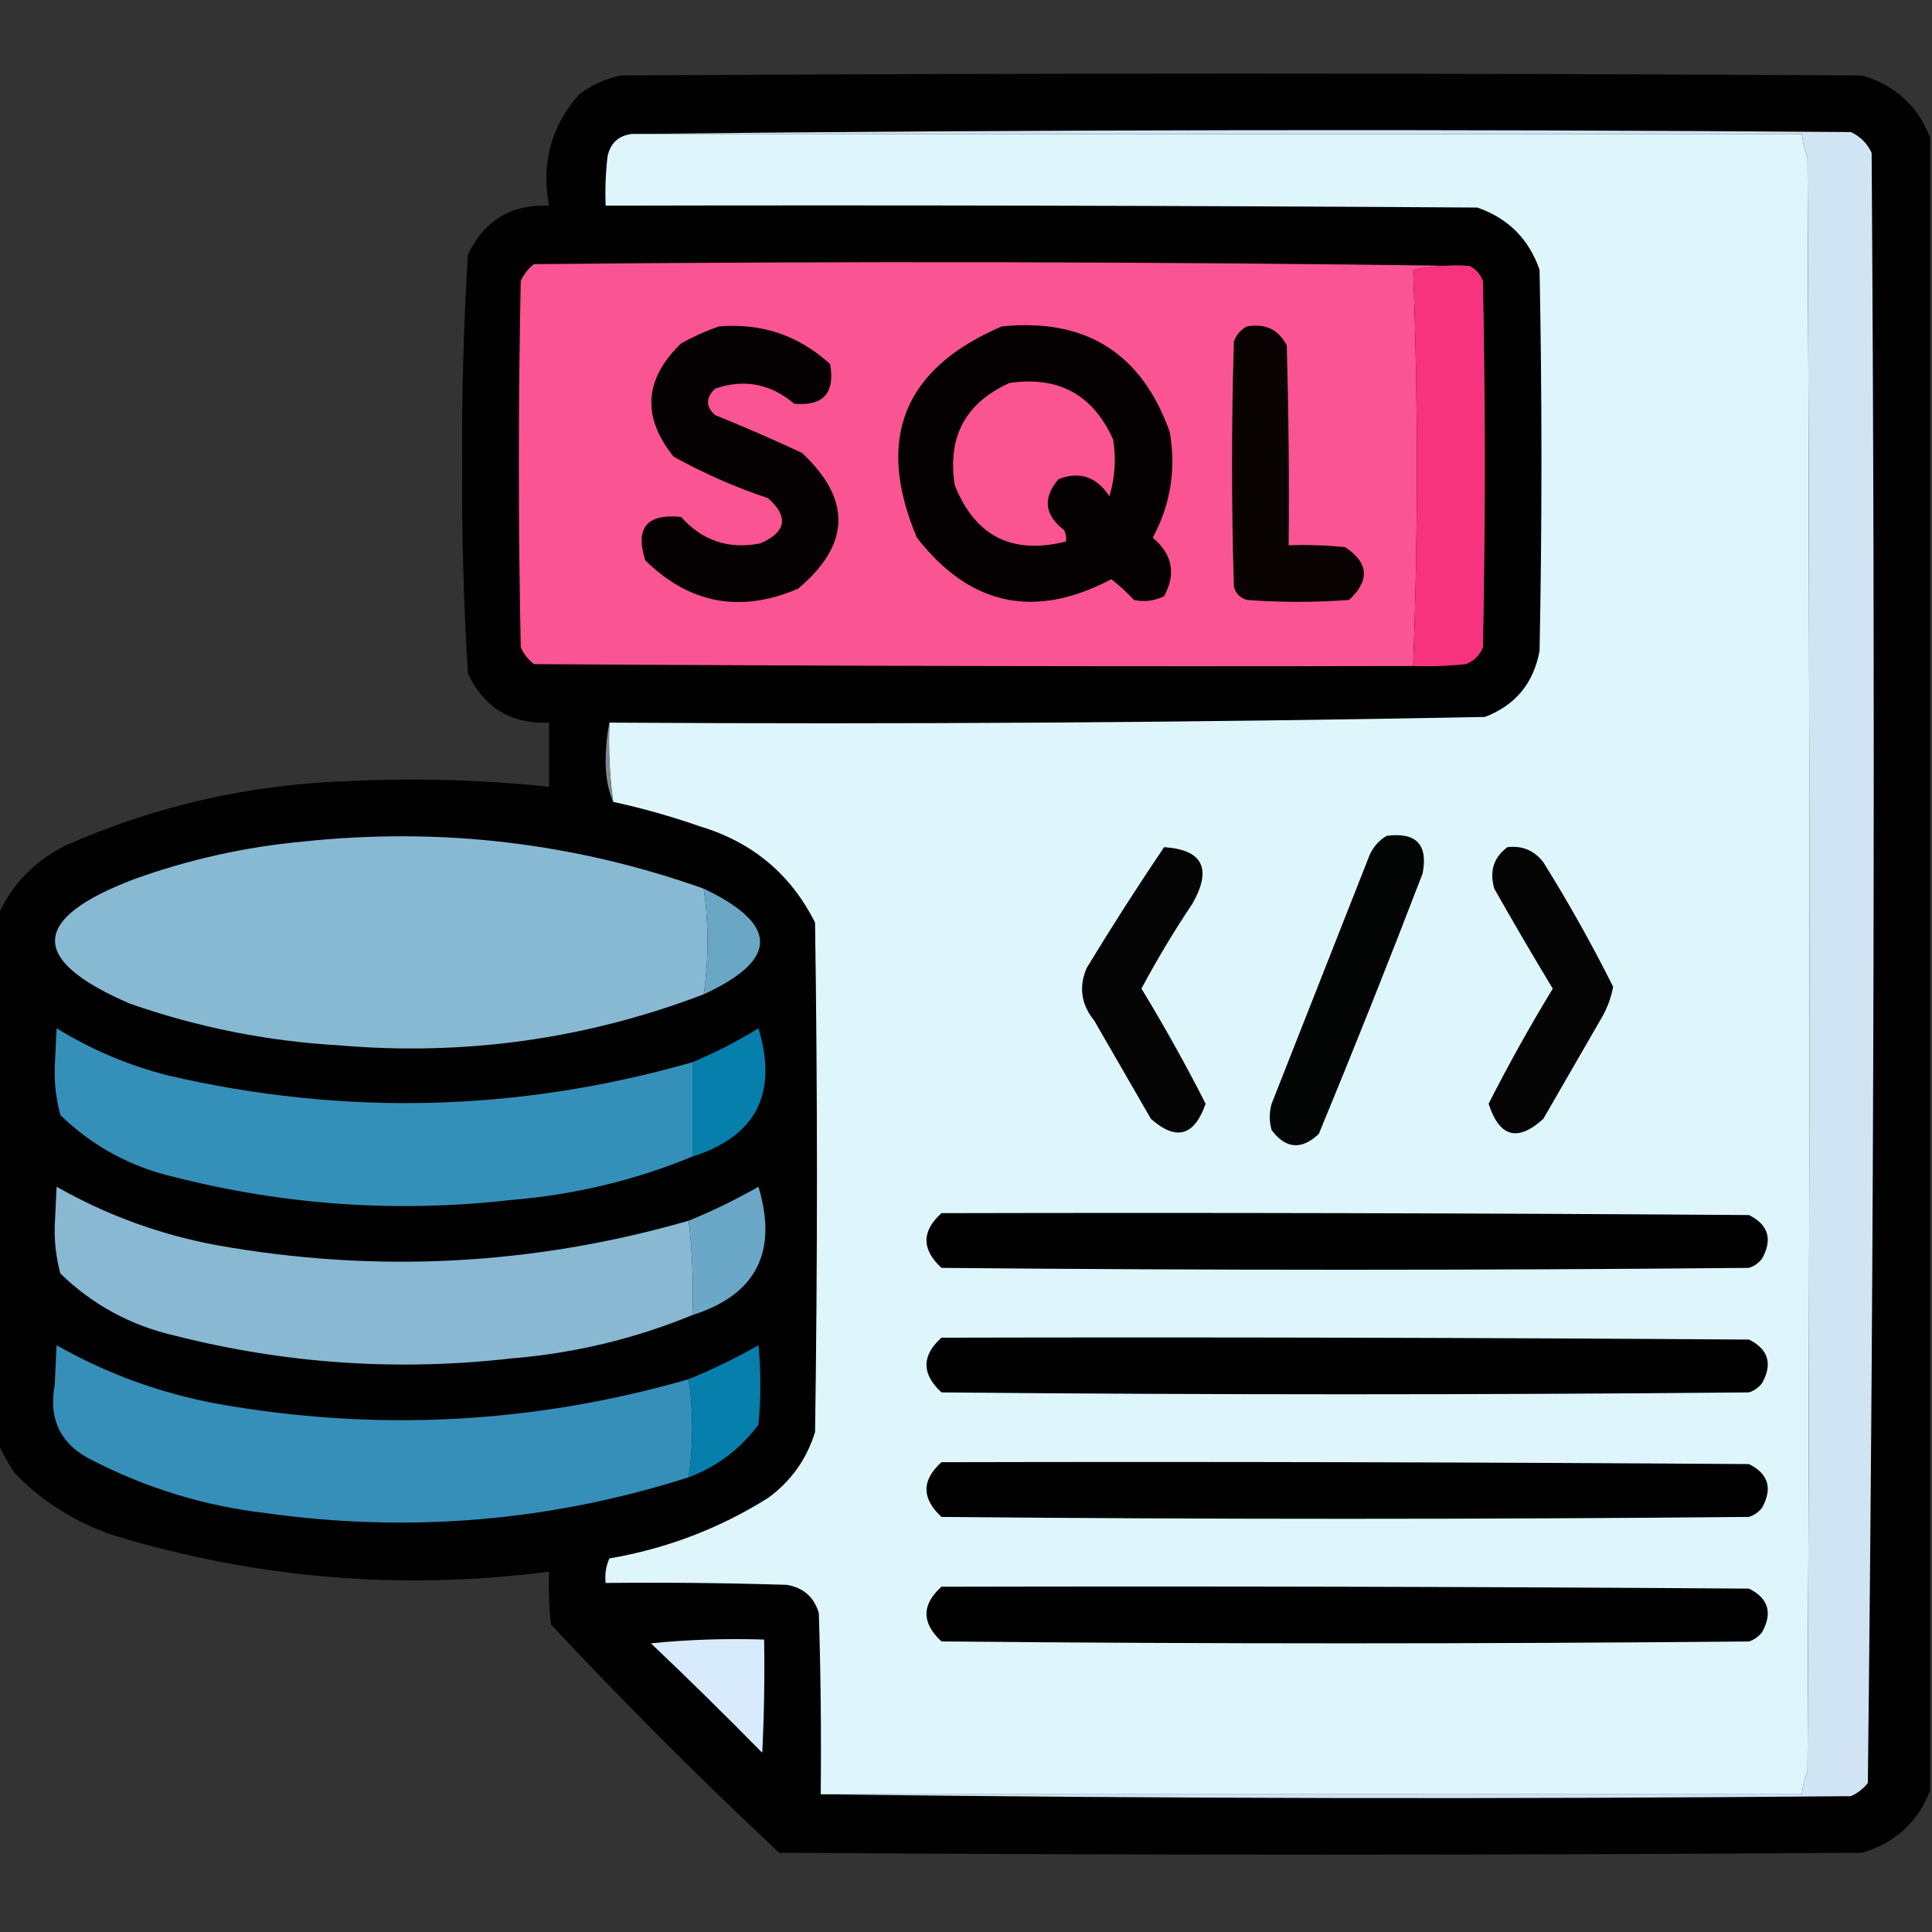 <?xml version="1.0" encoding="UTF-8"?>
<!DOCTYPE svg PUBLIC "-//W3C//DTD SVG 1.1//EN" "http://www.w3.org/Graphics/SVG/1.1/DTD/svg11.dtd">
<svg xmlns="http://www.w3.org/2000/svg" version="1.1" width="512px" height="512px" style="shape-rendering:geometricPrecision; text-rendering:geometricPrecision; image-rendering:optimizeQuality; fill-rule:evenodd; clip-rule:evenodd" xmlns:xlink="http://www.w3.org/1999/xlink">
<rect width="100%" height="100%" fill="#333333" stroke="none"/>
<g><path style="opacity:0.986" fill="#010101" d="M 511.5,36.5 C 511.5,182.5 511.5,328.5 511.5,474.5C 508.281,482.881 502.281,488.381 493.5,491C 397.833,491.667 302.167,491.667 206.5,491C 185.667,471.5 165.5,451.333 146,430.5C 145.501,425.845 145.334,421.179 145.5,416.5C 106.468,421.542 68.135,418.376 30.5,407C 20.271,403.641 11.438,398.141 4,390.5C 2.205,387.901 0.705,385.234 -0.5,382.5C -0.5,335.833 -0.5,289.167 -0.5,242.5C 3.229,234.269 9.229,228.102 17.5,224C 41.363,213.493 66.363,207.826 92.5,207C 110.213,206.149 127.879,206.649 145.5,208.5C 145.5,202.833 145.5,197.167 145.5,191.5C 135.478,191.905 128.312,187.572 124,178.5C 122.852,160.063 122.352,141.563 122.5,123C 122.352,104.437 122.852,85.937 124,67.5C 128.312,58.428 135.478,54.095 145.5,54.5C 143.384,43.237 146.051,33.404 153.5,25C 156.789,22.522 160.456,20.856 164.5,20C 274.167,19.333 383.833,19.333 493.5,20C 502.281,22.619 508.281,28.119 511.5,36.5 Z"/></g>
<g><path style="opacity:1" fill="#def5fc" d="M 167.5,35.5 C 270.833,35.5 374.167,35.5 477.5,35.5C 477.687,37.564 478.187,39.564 479,41.5C 479.667,184.167 479.667,326.833 479,469.5C 478.187,471.436 477.687,473.436 477.5,475.5C 390.833,475.5 304.167,475.5 217.5,475.5C 217.667,459.497 217.5,443.497 217,427.5C 215.73,423.23 212.896,420.73 208.5,420C 192.503,419.5 176.503,419.333 160.5,419.5C 160.244,417.208 160.577,415.041 161.5,413C 176.616,410.409 190.616,405.075 203.5,397C 209.601,392.563 213.767,386.73 216,379.5C 216.667,334.5 216.667,289.5 216,244.5C 209.577,231.681 199.41,223.181 185.5,219C 177.949,216.363 170.282,214.196 162.5,212.5C 161.538,205.588 161.205,198.588 161.5,191.5C 238.878,191.988 316.211,191.488 393.5,190C 401.574,186.92 406.407,181.087 408,172.5C 408.667,138.833 408.667,105.167 408,71.5C 405.167,63.333 399.667,57.833 391.5,55C 314.501,54.5 237.501,54.333 160.5,54.5C 160.334,50.154 160.501,45.821 161,41.5C 161.754,37.911 163.921,35.911 167.5,35.5 Z"/></g>
<g><path style="opacity:1" fill="#d0e4f4" d="M 167.5,35.5 C 274.999,34.334 382.666,34.167 490.5,35C 493,36.167 494.833,38 496,40.5C 496.995,184.556 496.662,328.556 495,472.5C 493.786,474.049 492.286,475.215 490.5,476C 399.332,476.832 308.332,476.666 217.5,475.5C 304.167,475.5 390.833,475.5 477.5,475.5C 477.687,473.436 478.187,471.436 479,469.5C 479.667,326.833 479.667,184.167 479,41.5C 478.187,39.564 477.687,37.564 477.5,35.5C 374.167,35.5 270.833,35.5 167.5,35.5 Z"/></g>
<g><path style="opacity:1" fill="#fa5492" d="M 389.5,70.5 C 384.456,70.172 379.456,70.506 374.5,71.5C 375.82,106.488 375.82,141.488 374.5,176.5C 296.833,176.667 219.166,176.5 141.5,176C 139.951,174.786 138.785,173.286 138,171.5C 137.333,139.167 137.333,106.833 138,74.5C 138.785,72.714 139.951,71.214 141.5,70C 224.334,69.168 307.001,69.334 389.5,70.5 Z"/></g>
<g><path style="opacity:1" fill="#f7337e" d="M 389.5,70.5 C 391.173,71.343 392.34,72.676 393,74.5C 393.667,106.833 393.667,139.167 393,171.5C 392.167,173.667 390.667,175.167 388.5,176C 383.845,176.499 379.179,176.666 374.5,176.5C 375.82,141.488 375.82,106.488 374.5,71.5C 379.456,70.506 384.456,70.172 389.5,70.5 Z"/></g>
<g><path style="opacity:1" fill="#060203" d="M 190.5,86.5 C 201.868,85.567 211.702,88.9 220,96.5C 221.326,104.171 218.159,107.671 210.5,107C 204.207,101.675 197.207,100.341 189.5,103C 187.006,105.423 187.006,107.756 189.5,110C 197.249,113.139 204.916,116.472 212.5,120C 225.741,132.334 225.408,144.334 211.5,156C 196.288,162.551 182.788,160.051 171,148.5C 168.268,139.894 171.434,136.061 180.5,137C 186.14,143.324 193.14,145.658 201.5,144C 208.429,140.963 209.096,136.963 203.5,132C 194.8,129.103 186.467,125.436 178.5,121C 170.038,110.472 170.704,100.472 180.5,91C 183.815,89.17 187.149,87.67 190.5,86.5 Z"/></g>
<g><path style="opacity:1" fill="#050102" d="M 265.5,86.5 C 287.729,84.251 302.563,93.584 310,114.5C 311.706,124.391 310.206,133.724 305.5,142.5C 310.722,146.896 311.722,152.062 308.5,158C 305.923,159.25 303.257,159.584 300.5,159C 298.65,156.982 296.65,155.149 294.5,153.5C 274.211,164.209 257.045,160.543 243,142.5C 231.916,116.337 239.416,97.671 265.5,86.5 Z"/></g>
<g><path style="opacity:1" fill="#090304" d="M 330.5,86.5 C 335.28,85.641 338.78,87.308 341,91.5C 341.5,109.164 341.667,126.83 341.5,144.5C 346.511,144.334 351.511,144.501 356.5,145C 362.729,149.171 363.062,153.837 357.5,159C 348.5,159.667 339.5,159.667 330.5,159C 328.667,158.5 327.5,157.333 327,155.5C 326.333,133.833 326.333,112.167 327,90.5C 327.69,88.65 328.856,87.316 330.5,86.5 Z"/></g>
<g><path style="opacity:1" fill="#fa5491" d="M 267.5,101.5 C 280.503,99.583 289.67,104.583 295,116.5C 295.826,121.589 295.492,126.589 294,131.5C 290.552,126.303 286.052,124.803 280.5,127C 276.283,131.94 276.783,136.44 282,140.5C 282.483,141.448 282.649,142.448 282.5,143.5C 268.208,147.105 258.375,142.105 253,128.5C 251.036,115.758 255.869,106.758 267.5,101.5 Z"/></g>
<g><path style="opacity:1" fill="#7e8b8f" d="M 161.5,191.5 C 161.205,198.588 161.538,205.588 162.5,212.5C 161.179,209.402 160.512,205.902 160.5,202C 160.501,198.317 160.835,194.817 161.5,191.5 Z"/></g>
<g><path style="opacity:1" fill="#040505" d="M 367.5,221.5 C 375.33,220.495 378.496,223.828 377,231.5C 368.127,254.619 358.96,277.619 349.5,300.5C 344.912,304.812 340.745,304.479 337,299.5C 336.333,297.167 336.333,294.833 337,292.5C 345.667,270.5 354.333,248.5 363,226.5C 364.025,224.313 365.525,222.646 367.5,221.5 Z"/></g>
<g><path style="opacity:1" fill="#88b9d3" d="M 186.5,235.5 C 187.833,244.833 187.833,254.167 186.5,263.5C 155.312,275.407 122.979,279.907 89.5,277C 70.649,275.896 52.316,272.23 34.5,266C 7.615,254.475 7.948,243.475 35.5,233C 50.071,227.752 65.07,224.419 80.5,223C 116.871,219.168 152.204,223.334 186.5,235.5 Z"/></g>
<g><path style="opacity:1" fill="#050506" d="M 308.5,224.5 C 318.773,225.194 321.273,230.194 316,239.5C 311.116,246.768 306.616,254.268 302.5,262C 308.556,271.946 314.223,282.113 319.5,292.5C 316.508,301.095 311.675,302.429 305,296.5C 300,287.833 295,279.167 290,270.5C 286.498,266.167 285.832,261.5 288,256.5C 294.594,245.635 301.428,234.969 308.5,224.5 Z"/></g>
<g><path style="opacity:1" fill="#050506" d="M 399.5,224.5 C 403.426,224.047 406.592,225.38 409,228.5C 415.711,239.262 421.878,250.262 427.5,261.5C 426.901,264.702 425.734,267.702 424,270.5C 419,279.167 414,287.833 409,296.5C 402.186,302.701 397.353,301.368 394.5,292.5C 399.777,282.113 405.444,271.946 411.5,262C 406.214,253.265 401.047,244.432 396,235.5C 394.663,230.872 395.83,227.205 399.5,224.5 Z"/></g>
<g><path style="opacity:1" fill="#69a7c5" d="M 186.5,235.5 C 206.408,244.99 206.408,254.323 186.5,263.5C 187.833,254.167 187.833,244.833 186.5,235.5 Z"/></g>
<g><path style="opacity:1" fill="#3590b9" d="M 183.5,281.5 C 183.5,289.833 183.5,298.167 183.5,306.5C 168.226,312.793 152.226,316.627 135.5,318C 105.454,321.423 75.787,319.423 46.5,312C 34.718,309.31 24.551,303.81 16,295.5C 14.899,291.448 14.399,287.281 14.5,283C 14.667,279.5 14.833,276 15,272.5C 24.177,278.171 34.01,282.337 44.5,285C 91.154,295.834 137.487,294.667 183.5,281.5 Z"/></g>
<g><path style="opacity:1" fill="#077fac" d="M 183.5,306.5 C 183.5,298.167 183.5,289.833 183.5,281.5C 189.503,278.987 195.337,275.987 201,272.5C 206.202,289.817 200.369,301.15 183.5,306.5 Z"/></g>
<g><path style="opacity:1" fill="#88b8d2" d="M 182.5,323.5 C 183.493,331.65 183.826,339.983 183.5,348.5C 168.226,354.793 152.226,358.627 135.5,360C 105.453,363.426 75.786,361.426 46.5,354C 34.718,351.31 24.551,345.81 16,337.5C 14.899,333.448 14.399,329.281 14.5,325C 14.667,321.5 14.833,318 15,314.5C 28.279,322.038 42.446,327.205 57.5,330C 99.688,337.505 141.354,335.338 182.5,323.5 Z"/></g>
<g><path style="opacity:1" fill="#6ba8c7" d="M 183.5,348.5 C 183.826,339.983 183.493,331.65 182.5,323.5C 188.774,320.947 194.941,317.947 201,314.5C 206.202,331.817 200.369,343.15 183.5,348.5 Z"/></g>
<g><path style="opacity:1" fill="#010101" d="M 249.5,321.5 C 320.834,321.333 392.167,321.5 463.5,322C 468.626,324.553 469.793,328.386 467,333.5C 466.097,334.701 464.931,335.535 463.5,336C 392.167,336.667 320.833,336.667 249.5,336C 244.202,331.092 244.202,326.258 249.5,321.5 Z"/></g>
<g><path style="opacity:1" fill="#010101" d="M 249.5,354.5 C 320.834,354.333 392.167,354.5 463.5,355C 468.626,357.553 469.793,361.386 467,366.5C 466.097,367.701 464.931,368.535 463.5,369C 392.167,369.667 320.833,369.667 249.5,369C 244.202,364.092 244.202,359.258 249.5,354.5 Z"/></g>
<g><path style="opacity:1" fill="#358fb9" d="M 182.5,365.5 C 183.759,374.025 183.759,382.692 182.5,391.5C 145.965,403.151 108.632,406.318 70.5,401C 54.303,399.118 38.97,394.452 24.5,387C 16.142,382.951 12.809,376.285 14.5,367C 14.667,363.5 14.833,360 15,356.5C 28.279,364.038 42.446,369.205 57.5,372C 99.69,379.505 141.357,377.338 182.5,365.5 Z"/></g>
<g><path style="opacity:1" fill="#077fac" d="M 182.5,391.5 C 183.759,382.692 183.759,374.025 182.5,365.5C 188.774,362.947 194.941,359.947 201,356.5C 201.667,363.5 201.667,370.5 201,377.5C 196.265,383.962 190.099,388.629 182.5,391.5 Z"/></g>
<g><path style="opacity:1" fill="#010101" d="M 249.5,387.5 C 320.834,387.333 392.167,387.5 463.5,388C 468.626,390.553 469.793,394.386 467,399.5C 466.097,400.701 464.931,401.535 463.5,402C 392.167,402.667 320.833,402.667 249.5,402C 244.202,397.092 244.202,392.258 249.5,387.5 Z"/></g>
<g><path style="opacity:1" fill="#010101" d="M 249.5,420.5 C 320.834,420.333 392.167,420.5 463.5,421C 468.626,423.553 469.793,427.386 467,432.5C 466.097,433.701 464.931,434.535 463.5,435C 392.167,435.667 320.833,435.667 249.5,435C 244.202,430.092 244.202,425.258 249.5,420.5 Z"/></g>
<g><path style="opacity:1" fill="#d7ebfd" d="M 172.5,435.5 C 182.319,434.506 192.319,434.173 202.5,434.5C 202.666,444.506 202.5,454.506 202,464.5C 192.298,454.631 182.465,444.964 172.5,435.5 Z"/></g>
</svg>
